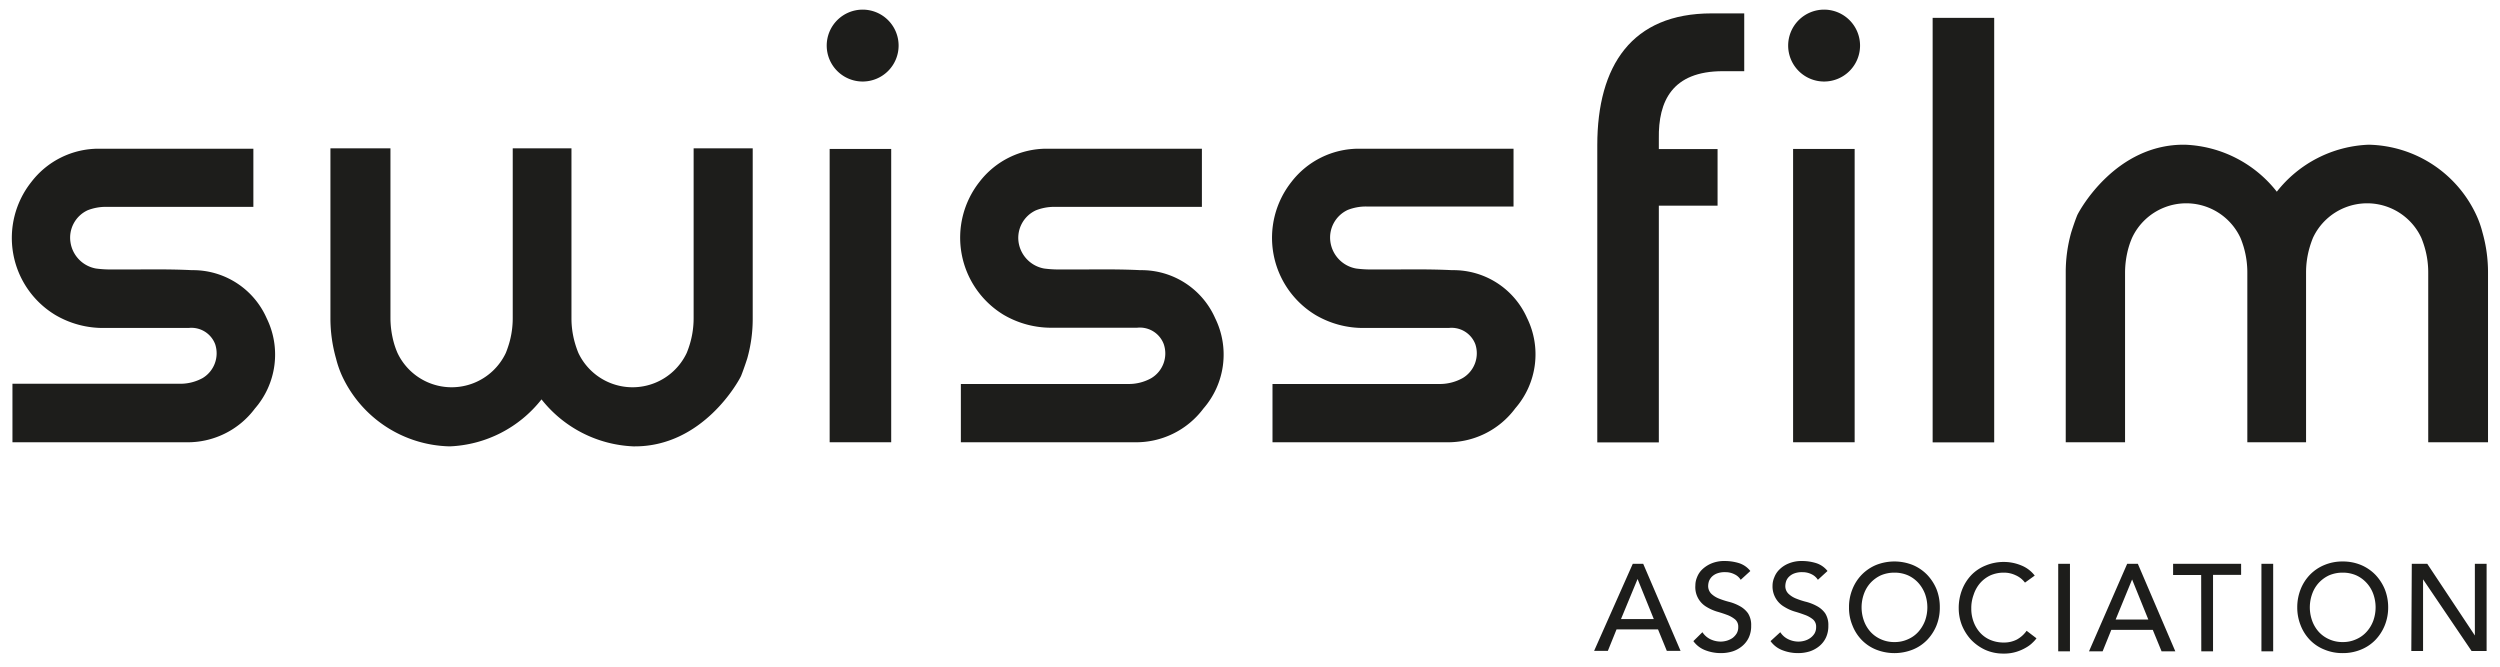 <svg id="Ebene_1" data-name="Ebene 1" xmlns="http://www.w3.org/2000/svg" viewBox="0 0 212.83 56.75"><defs><style>.cls-1{fill:#1d1d1b;}</style></defs><rect class="cls-1" x="70.63" y="12.68" width="5.24" height="24.97"/><rect class="cls-1" x="152.65" y="12.68" width="5.24" height="24.97"/><rect class="cls-1" x="164.53" y="1.52" width="5.24" height="36.14"/><path class="cls-1" d="M1.06,37.65s11.07,0,14.75,0a7.14,7.14,0,0,0,5.89-2.87,7,7,0,0,0,1-7.69A6.85,6.85,0,0,0,16.34,23c-1.58-.08-3.2-.07-4.76-.06H9.27a9.48,9.48,0,0,1-1.1-.08A2.67,2.67,0,0,1,6,20.62,2.57,2.57,0,0,1,7.46,17.9a4.23,4.23,0,0,1,1.59-.29H21.57V12.66H18.29c-3.31,0-6.62,0-9.87,0a7.21,7.21,0,0,0-5.75,2.83A7.66,7.66,0,0,0,4.72,26.82a8,8,0,0,0,4.16,1.1h1.18c2,0,4,0,6,0a2.16,2.16,0,0,1,2.26,1.39,2.46,2.46,0,0,1-1.06,2.87,3.94,3.94,0,0,1-1.89.49c-3.65,0-14.31,0-14.31,0Z"/><path class="cls-1" d="M81.8,37.65s11.08,0,14.75,0a7.16,7.16,0,0,0,5.9-2.87,7,7,0,0,0,1-7.69A6.85,6.85,0,0,0,97.08,23c-1.57-.08-3.19-.07-4.76-.06H90a9.63,9.63,0,0,1-1.11-.08,2.68,2.68,0,0,1-2.18-2.27A2.58,2.58,0,0,1,88.2,17.9a4.27,4.27,0,0,1,1.59-.29h12.53V12.66H99c-3.3,0-6.61,0-9.87,0a7.21,7.21,0,0,0-5.75,2.83,7.68,7.68,0,0,0,2.06,11.31,8,8,0,0,0,4.15,1.1H90.8c2,0,4,0,6,0a2.17,2.17,0,0,1,2.27,1.39A2.45,2.45,0,0,1,98,32.2a3.91,3.91,0,0,1-1.89.49c-3.64,0-14.31,0-14.31,0Z"/><path class="cls-1" d="M108.33,37.65s11.08,0,14.76,0A7.14,7.14,0,0,0,129,34.76a7,7,0,0,0,1-7.69A6.85,6.85,0,0,0,123.62,23c-1.58-.08-3.2-.07-4.76-.06h-2.31a9.48,9.48,0,0,1-1.1-.08,2.69,2.69,0,0,1-2.19-2.27,2.59,2.59,0,0,1,1.48-2.72,4.23,4.23,0,0,1,1.59-.29h12.52V12.66h-3.28c-3.31,0-6.62,0-9.87,0a7.24,7.24,0,0,0-5.76,2.83A7.68,7.68,0,0,0,112,26.82a8,8,0,0,0,4.15,1.1h1.19c2,0,4,0,6,0a2.16,2.16,0,0,1,2.26,1.39,2.45,2.45,0,0,1-1.07,2.87,4,4,0,0,1-1.88.51c-3.65,0-14.32,0-14.32,0Z"/><path class="cls-1" d="M148.49,6.06V1.14h-2.78c-6.79,0-9.73,4.44-9.73,11.23V37.66h5.24V17.51h5V12.69h-5v-.9c-.05-3.16,1.12-5.73,5.45-5.73Z"/><path class="cls-1" d="M59.05,12.63V27.05a7.65,7.65,0,0,1-.31,2.2,8.19,8.19,0,0,1-.28.8,5.1,5.1,0,0,1-9.22,0,8.19,8.19,0,0,1-.28-.8,7.6,7.6,0,0,1-.31-2.2V12.63h-5V27.05a7.65,7.65,0,0,1-.31,2.2s-.13.44-.28.8a5.1,5.1,0,0,1-9.22,0,6.87,6.87,0,0,1-.29-.8,8,8,0,0,1-.31-2.2V12.63H28.13V27.05a12.5,12.5,0,0,0,.48,3.48A8.51,8.51,0,0,0,29.12,32a10.35,10.35,0,0,0,9.17,6,10.47,10.47,0,0,0,7.81-4,10.52,10.52,0,0,0,7.82,4c5.92.08,9-5.61,9.17-6,.27-.68.53-1.5.53-1.5h0a12.44,12.44,0,0,0,.46-3.42V12.63Z"/><path class="cls-1" d="M180.91,37.65V23.23a7.94,7.94,0,0,1,.31-2.19,6.87,6.87,0,0,1,.29-.8,5.09,5.09,0,0,1,9.22,0c.15.35.28.79.28.79a7.7,7.7,0,0,1,.31,2.2V37.65h5V23.23a7.58,7.58,0,0,1,.31-2.19,8.19,8.19,0,0,1,.28-.8,5.09,5.09,0,0,1,9.22,0,8.19,8.19,0,0,1,.28.8,7.58,7.58,0,0,1,.31,2.19V37.65h5.09V23.23a12.48,12.48,0,0,0-.48-3.47,8.22,8.22,0,0,0-.51-1.44,10.33,10.33,0,0,0-9.17-6,10.44,10.44,0,0,0-7.82,4,10.43,10.43,0,0,0-7.81-4c-5.92-.08-9,5.61-9.18,6-.27.67-.52,1.49-.52,1.49h0a12.54,12.54,0,0,0-.46,3.42V37.65Z"/><path class="cls-1" d="M73.44,6.94a3.06,3.06,0,1,0-3.06-3.06,3.06,3.06,0,0,0,3.06,3.06"/><path class="cls-1" d="M155.29,6.94a3.06,3.06,0,1,0-3.06-3.06,3.06,3.06,0,0,0,3.06,3.06"/><path class="cls-1" d="M135.71,55.41h1.17l.74-1.83h3.53l.75,1.83h1.17L139.89,48H139ZM138,52.7l1.41-3.41h0l1.38,3.41Zm6.16,1.88a2.23,2.23,0,0,0,1,.77,3.63,3.63,0,0,0,1.35.25,3.29,3.29,0,0,0,1-.15,2.43,2.43,0,0,0,.82-.46,2.09,2.09,0,0,0,.55-.72,2.29,2.29,0,0,0,.2-1,1.83,1.83,0,0,0-.27-1.06,2.06,2.06,0,0,0-.68-.6,3.86,3.86,0,0,0-.88-.36,7,7,0,0,1-.88-.28,2,2,0,0,1-.67-.41.93.93,0,0,1-.28-.72,1.4,1.4,0,0,1,.07-.37,1.17,1.17,0,0,1,.24-.37,1.28,1.28,0,0,1,.44-.28,1.81,1.81,0,0,1,.7-.11,1.67,1.67,0,0,1,.79.18,1.22,1.22,0,0,1,.53.47l.82-.75a2,2,0,0,0-1-.68,4.14,4.14,0,0,0-1.17-.17,2.85,2.85,0,0,0-1.15.21,2.57,2.57,0,0,0-.78.51,1.82,1.82,0,0,0-.44.67,1.77,1.77,0,0,0-.14.69,1.94,1.94,0,0,0,.94,1.82,3.89,3.89,0,0,0,.88.4c.32.09.62.19.89.29a2.39,2.39,0,0,1,.67.38.8.8,0,0,1,.27.65,1.05,1.05,0,0,1-.13.54,1.44,1.44,0,0,1-.35.39,1.77,1.77,0,0,1-.48.23,1.92,1.92,0,0,1-.51.08,2.08,2.08,0,0,1-.88-.19,1.7,1.7,0,0,1-.7-.61Zm6.57,0a2.21,2.21,0,0,0,1,.77,3.63,3.63,0,0,0,1.35.25,3.33,3.33,0,0,0,1-.15,2.53,2.53,0,0,0,.82-.46,2.09,2.09,0,0,0,.55-.72,2.29,2.29,0,0,0,.2-1,1.83,1.83,0,0,0-.27-1.06,2.06,2.06,0,0,0-.68-.6,4.06,4.06,0,0,0-.88-.36,6.5,6.5,0,0,1-.88-.28,2,2,0,0,1-.67-.41.9.9,0,0,1-.28-.72,1.4,1.4,0,0,1,.07-.37,1,1,0,0,1,.24-.37,1.28,1.28,0,0,1,.44-.28,1.81,1.81,0,0,1,.7-.11,1.7,1.7,0,0,1,.79.18,1.28,1.28,0,0,1,.53.47l.82-.75a2,2,0,0,0-1-.68,4.07,4.07,0,0,0-1.16-.17,2.85,2.85,0,0,0-1.15.21,2.35,2.35,0,0,0-.78.51,1.82,1.82,0,0,0-.44.67,1.79,1.79,0,0,0-.15.69,2,2,0,0,0,1,1.82,3.7,3.7,0,0,0,.88.4c.32.09.61.19.88.29a2.32,2.32,0,0,1,.68.38.8.8,0,0,1,.27.65,1.05,1.05,0,0,1-.13.54,1.33,1.33,0,0,1-.36.39,1.58,1.58,0,0,1-.47.23,1.93,1.93,0,0,1-.52.08,2,2,0,0,1-.87-.19,1.64,1.64,0,0,1-.7-.61Zm12.11.72a3.55,3.55,0,0,0,1.22-.82,3.89,3.89,0,0,0,.8-1.24,4.06,4.06,0,0,0,.28-1.54,4.13,4.13,0,0,0-.28-1.54,4,4,0,0,0-.8-1.23,3.72,3.72,0,0,0-1.22-.83,4.23,4.23,0,0,0-3.13,0,3.72,3.72,0,0,0-1.22.83,3.76,3.76,0,0,0-.79,1.23,4,4,0,0,0-.29,1.54,3.88,3.88,0,0,0,.29,1.54,3.71,3.71,0,0,0,.79,1.24,3.55,3.55,0,0,0,1.22.82,4.23,4.23,0,0,0,3.13,0m-2.72-.88a2.63,2.63,0,0,1-.88-.63,2.86,2.86,0,0,1-.56-.94,3.38,3.38,0,0,1,0-2.29,2.77,2.77,0,0,1,.56-.94,2.81,2.81,0,0,1,.88-.64,2.89,2.89,0,0,1,1.16-.23,2.84,2.84,0,0,1,1.15.23,2.7,2.7,0,0,1,.88.64,3,3,0,0,1,.57.94,3.38,3.38,0,0,1,0,2.29,3.07,3.07,0,0,1-.57.94,2.54,2.54,0,0,1-.88.63,2.69,2.69,0,0,1-1.15.24,2.74,2.74,0,0,1-1.16-.24M173.22,49a2.72,2.72,0,0,0-1.16-.87,3.82,3.82,0,0,0-1.44-.29,4,4,0,0,0-1.57.3,3.49,3.49,0,0,0-1.23.82,3.85,3.85,0,0,0-.79,1.26,4.28,4.28,0,0,0-.28,1.59,4,4,0,0,0,.26,1.39,4.14,4.14,0,0,0,.76,1.23,4,4,0,0,0,1.21.88,3.71,3.71,0,0,0,1.59.33,3.48,3.48,0,0,0,1.12-.16,3.86,3.86,0,0,0,.84-.38,2.57,2.57,0,0,0,.55-.43,2.23,2.23,0,0,0,.29-.33l-.84-.64a2.51,2.51,0,0,1-.82.74,2.37,2.37,0,0,1-1.12.26,2.91,2.91,0,0,1-1.17-.23,2.5,2.5,0,0,1-.87-.63,2.83,2.83,0,0,1-.54-.92,3.16,3.16,0,0,1-.19-1.11,3.25,3.25,0,0,1,.2-1.18,2.86,2.86,0,0,1,.56-1,2.68,2.68,0,0,1,.87-.65,2.8,2.8,0,0,1,1.14-.23,2.3,2.3,0,0,1,1,.22,2,2,0,0,1,.8.63Zm2,6.45h1V48h-1Zm2.62,0H179l.74-1.83h3.53l.75,1.83h1.17L182,48h-.91Zm2.27-2.71,1.4-3.41h0l1.38,3.41Zm7.29,2.71h1V48.94h2.39V48H185v.95h2.39Zm5.12,0h1V48h-1ZM201,55.3a3.55,3.55,0,0,0,1.22-.82,3.89,3.89,0,0,0,.8-1.24,4.06,4.06,0,0,0,.29-1.54,4.14,4.14,0,0,0-.29-1.54,4,4,0,0,0-.8-1.23A3.72,3.72,0,0,0,201,48.1a4,4,0,0,0-1.56-.3,3.94,3.94,0,0,0-1.56.3,3.66,3.66,0,0,0-1.23.83,3.76,3.76,0,0,0-.79,1.23,4.14,4.14,0,0,0-.29,1.54,4.06,4.06,0,0,0,.29,1.54,3.71,3.71,0,0,0,.79,1.24,3.49,3.49,0,0,0,1.23.82,3.94,3.94,0,0,0,1.56.3,4,4,0,0,0,1.56-.3m-2.72-.88a2.63,2.63,0,0,1-.88-.63,2.86,2.86,0,0,1-.56-.94,3.38,3.38,0,0,1,0-2.29,2.77,2.77,0,0,1,.56-.94,2.81,2.81,0,0,1,.88-.64,2.89,2.89,0,0,1,1.16-.23,2.84,2.84,0,0,1,1.15.23,2.7,2.7,0,0,1,.88.64,2.79,2.79,0,0,1,.57.94,3.38,3.38,0,0,1,0,2.29,2.89,2.89,0,0,1-.57.94,2.54,2.54,0,0,1-.88.63,2.69,2.69,0,0,1-1.15.24,2.74,2.74,0,0,1-1.16-.24m7,1h1v-6.1h0l4.13,6.1h1.28V48h-1v6.1h0L206.64,48h-1.32Z"/></svg>